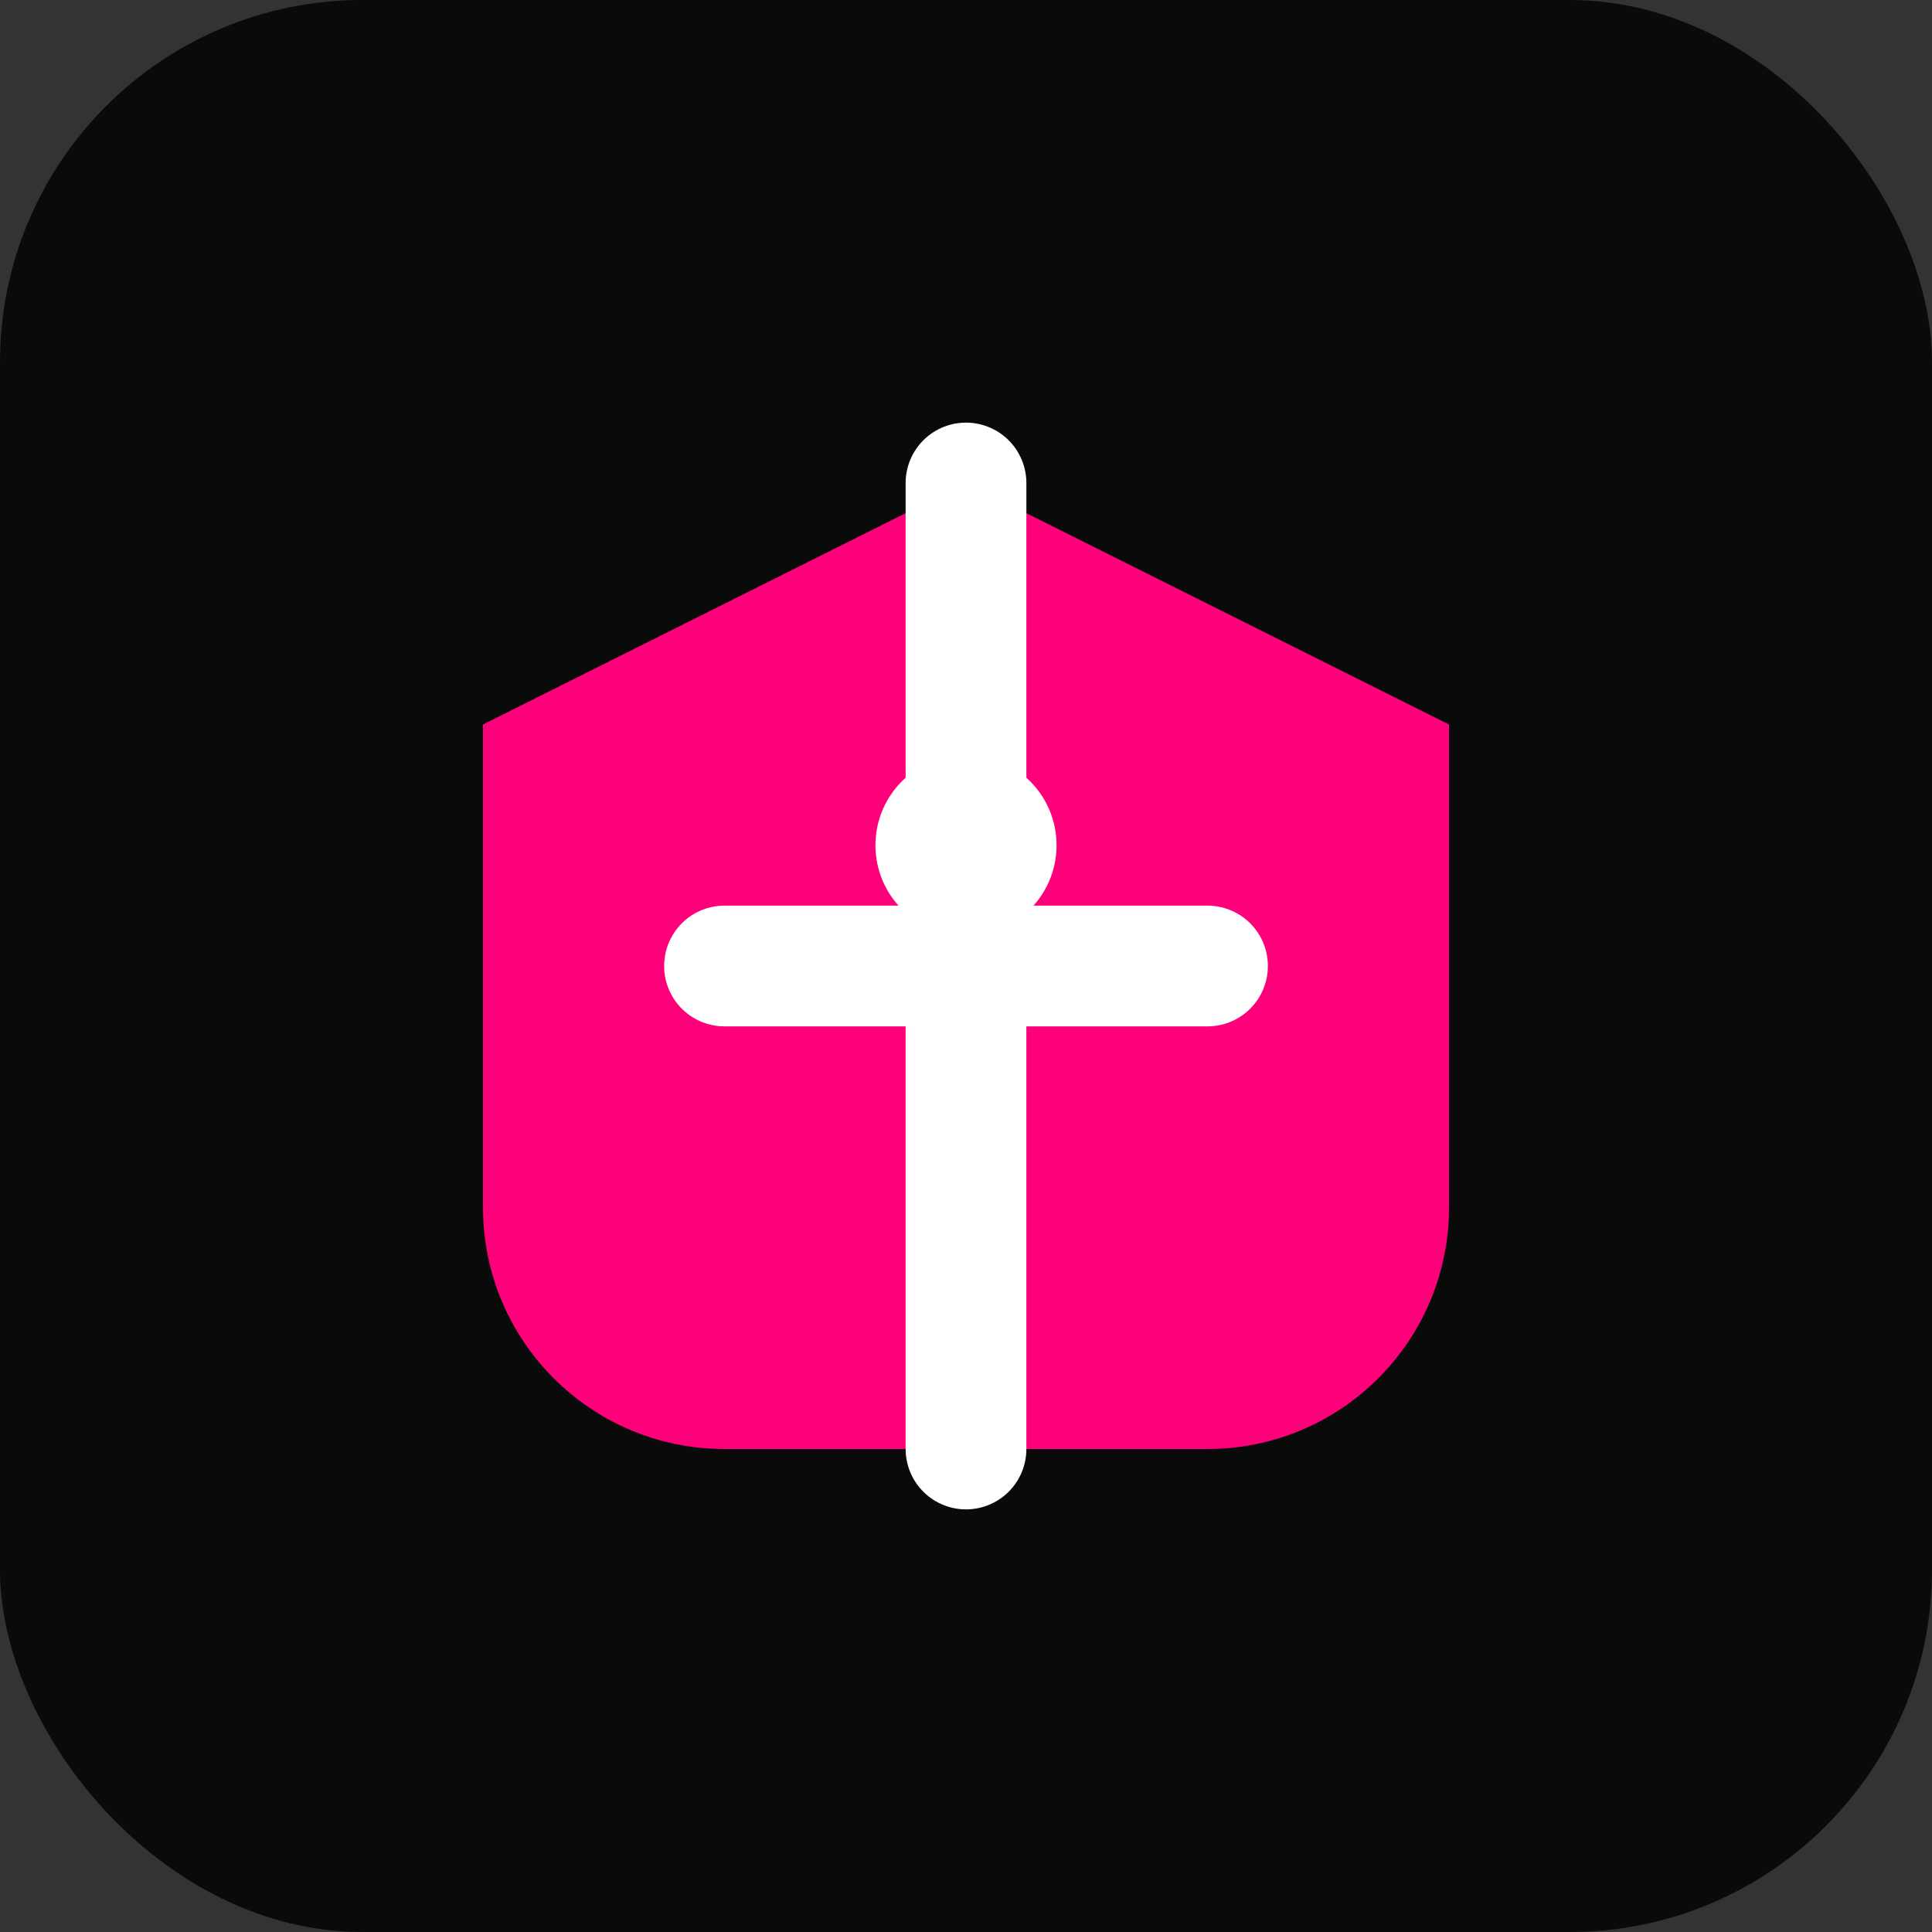 <svg width="32" height="32" viewBox="0 0 32 32" fill="none" xmlns="http://www.w3.org/2000/svg">
  <rect x="0" y="0" width="32" height="32" fill="#333333" stroke="none"/>
  <rect width="32" height="32" rx="6" fill="#0a0a0a"/>
  <path d="M8 12L16 8L24 12V20C24 22.21 22.21 24 20 24H12C9.79 24 8 22.21 8 20V12Z" fill="#ff007b"/>
  <path d="M16 8V24" stroke="#ffffff" stroke-width="2" stroke-linecap="round"/>
  <path d="M12 16H20" stroke="#ffffff" stroke-width="2" stroke-linecap="round"/>
  <circle cx="16" cy="14" r="1.5" fill="#ffffff"/>
</svg>
